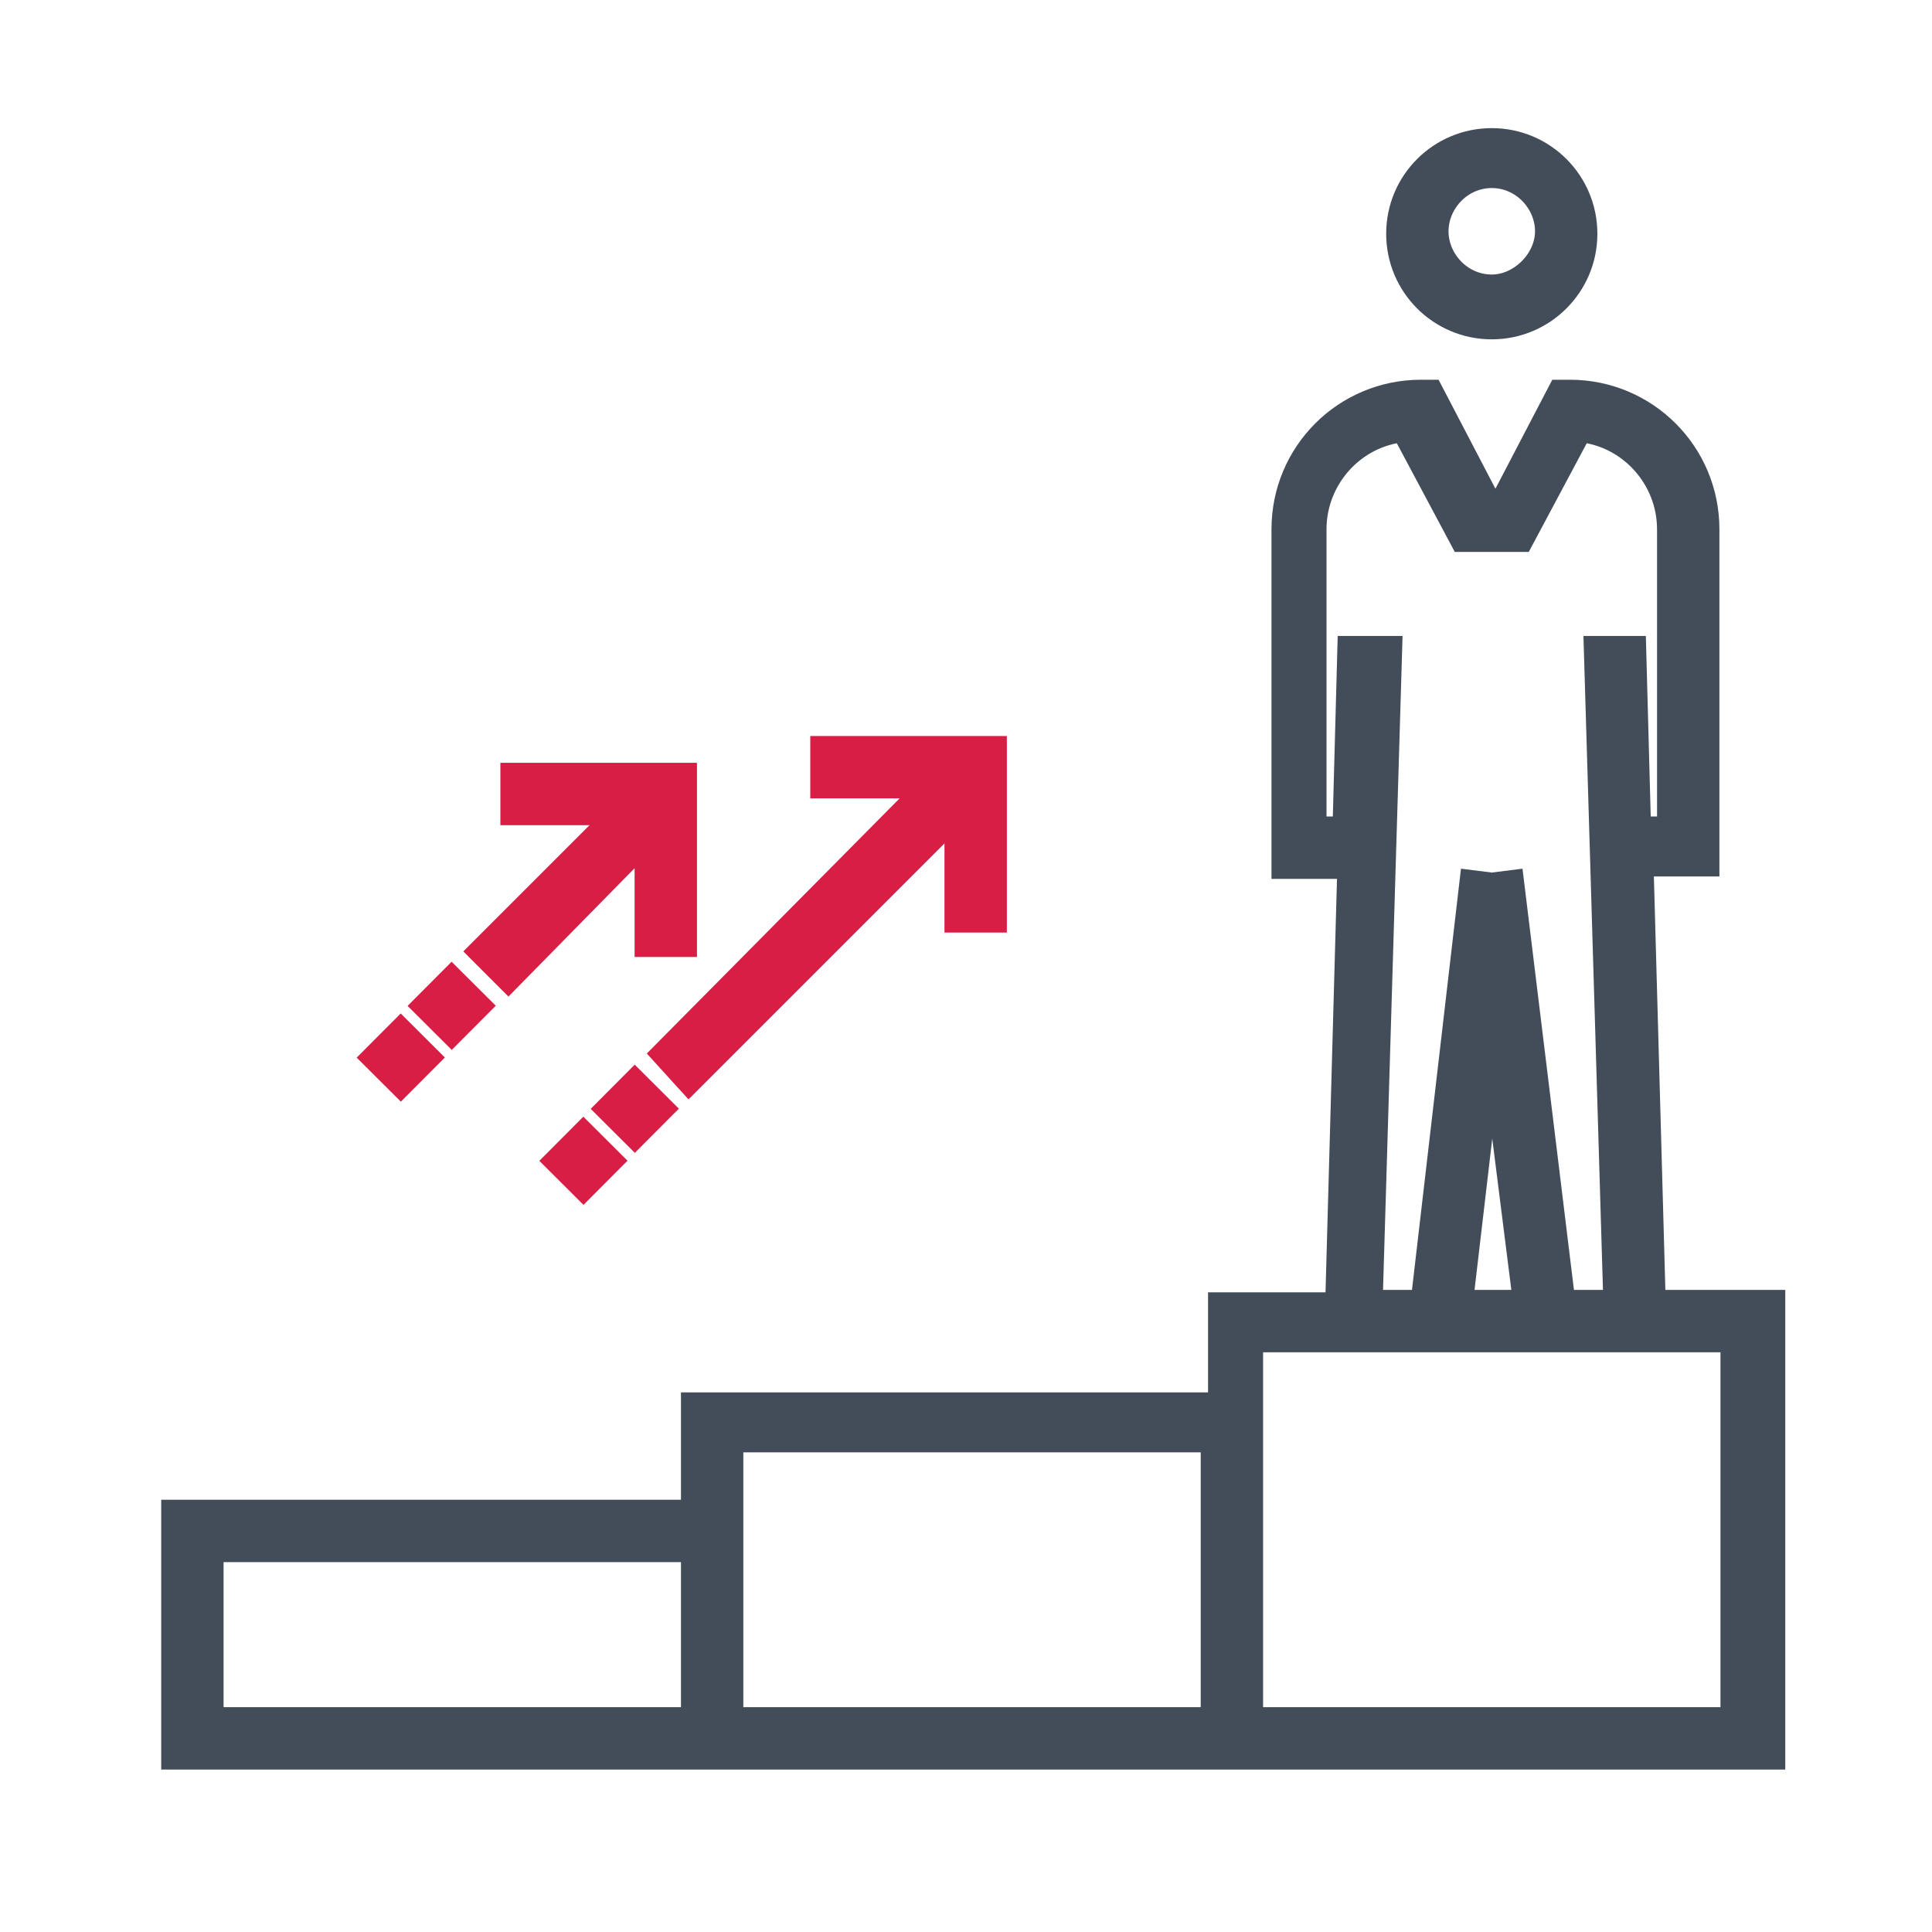 <?xml version="1.0" encoding="UTF-8"?>
<svg width="75px" height="75px" viewBox="0 0 75 75" version="1.1" xmlns="http://www.w3.org/2000/svg" xmlns:xlink="http://www.w3.org/1999/xlink">
    <!-- Generator: Sketch 59.1 (86144) - https://sketch.com -->
    <title>icon-wettbewerbsfaehigkeit</title>
    <desc>Created with Sketch.</desc>
    <g id="icon-wettbewerbsfaehigkeit" stroke="none" stroke-width="1" fill="none" fill-rule="evenodd">
        <g id="noun_winner_981119" transform="translate(6, 5)" fill-rule="nonzero">
            <g id="Group">
                <path d="M58.163,45.575 L57.689,28.524 L60.247,28.524 L60.247,15.546 C60.247,12.609 57.878,10.241 54.942,10.241 L54.563,10.241 L52.289,14.599 L51.816,14.599 L49.542,10.241 L49.163,10.241 C46.227,10.241 43.859,12.609 43.859,15.546 L43.859,28.618 L46.416,28.618 L45.943,45.669 L41.396,45.669 L41.396,49.553 L20.935,49.553 L20.935,53.721 L0.758,53.721 L0.758,63.194 L62.804,63.194 L62.804,45.575 L58.163,45.575 Z M46.416,20.188 L46.227,27.197 L44.995,27.197 L44.995,15.546 C44.995,13.557 46.511,11.852 48.5,11.662 L50.774,15.925 L53.047,15.925 L55.321,11.662 C57.31,11.852 58.826,13.557 58.826,15.546 L58.826,27.197 L57.594,27.197 L57.405,20.188 L55.984,20.188 L56.742,45.575 L54.658,45.575 L52.668,29.281 L51.911,29.376 L51.153,29.281 L49.258,45.575 L47.174,45.575 L47.932,20.188 L46.416,20.188 Z M51.911,35.06 L53.237,45.575 L50.679,45.575 L51.911,35.06 Z M20.935,61.773 L2.179,61.773 L2.179,55.142 L20.935,55.142 L20.935,61.773 Z M41.112,61.773 L22.356,61.773 L22.356,50.879 L41.112,50.879 L41.112,61.773 L41.112,61.773 Z M61.383,61.773 L42.533,61.773 L42.533,46.995 L61.289,46.995 L61.289,61.773 L61.383,61.773 Z" id="Shape" stroke="#434D5A" fill="#434D5A"></path>
                <polygon id="Path" stroke="#D91E45" fill="#D91E45" points="13.735 32.976 19.135 27.482 19.135 31.65 20.556 31.65 20.556 25.113 13.925 25.113 13.925 26.534 18.093 26.534 12.693 31.934"></polygon>
                <polygon id="Rectangle" stroke="#D91E45" fill="#D91E45" transform="translate(9.558, 36.055) rotate(44.919) translate(-9.558, -36.055) " points="8.847 35.344 10.268 35.344 10.268 36.765 8.847 36.765"></polygon>
                <polygon id="Rectangle" stroke="#D91E45" fill="#D91E45" transform="translate(11.534, 34.046) rotate(44.895) translate(-11.534, -34.046) " points="10.824 33.335 12.244 33.335 12.244 34.756 10.824 34.756"></polygon>
                <polygon id="Path" stroke="#D91E45" fill="#D91E45" points="30.123 25.492 19.798 35.912 20.745 36.954 31.165 26.534 31.165 30.702 32.586 30.702 32.586 24.071 25.955 24.071 25.955 25.492"></polygon>
                <polygon id="Rectangle" stroke="#D91E45" fill="#D91E45" transform="translate(18.642, 38.042) rotate(44.895) translate(-18.642, -38.042) " points="17.932 37.331 19.352 37.331 19.352 38.752 17.932 38.752"></polygon>
                <polygon id="Rectangle" stroke="#D91E45" fill="#D91E45" transform="translate(16.649, 40.061) rotate(-135.105) translate(-16.649, -40.061) " points="15.939 39.35 17.36 39.35 17.36 40.771 15.939 40.771"></polygon>
                <path d="M51.911,7.673 C53.9,7.673 55.51,6.063 55.51,4.073 C55.51,2.084 53.9,0.474 51.911,0.474 C49.921,0.474 48.311,2.084 48.311,4.073 C48.311,6.063 49.921,7.673 51.911,7.673 Z M51.911,1.8 C53.142,1.8 54.089,2.842 54.089,3.979 C54.089,5.115 53.047,6.157 51.911,6.157 C50.679,6.157 49.732,5.115 49.732,3.979 C49.732,2.842 50.679,1.8 51.911,1.8 Z" id="Shape" stroke="#434D5A" fill="#434D5A"></path>
            </g>
        </g>
    </g>
</svg>